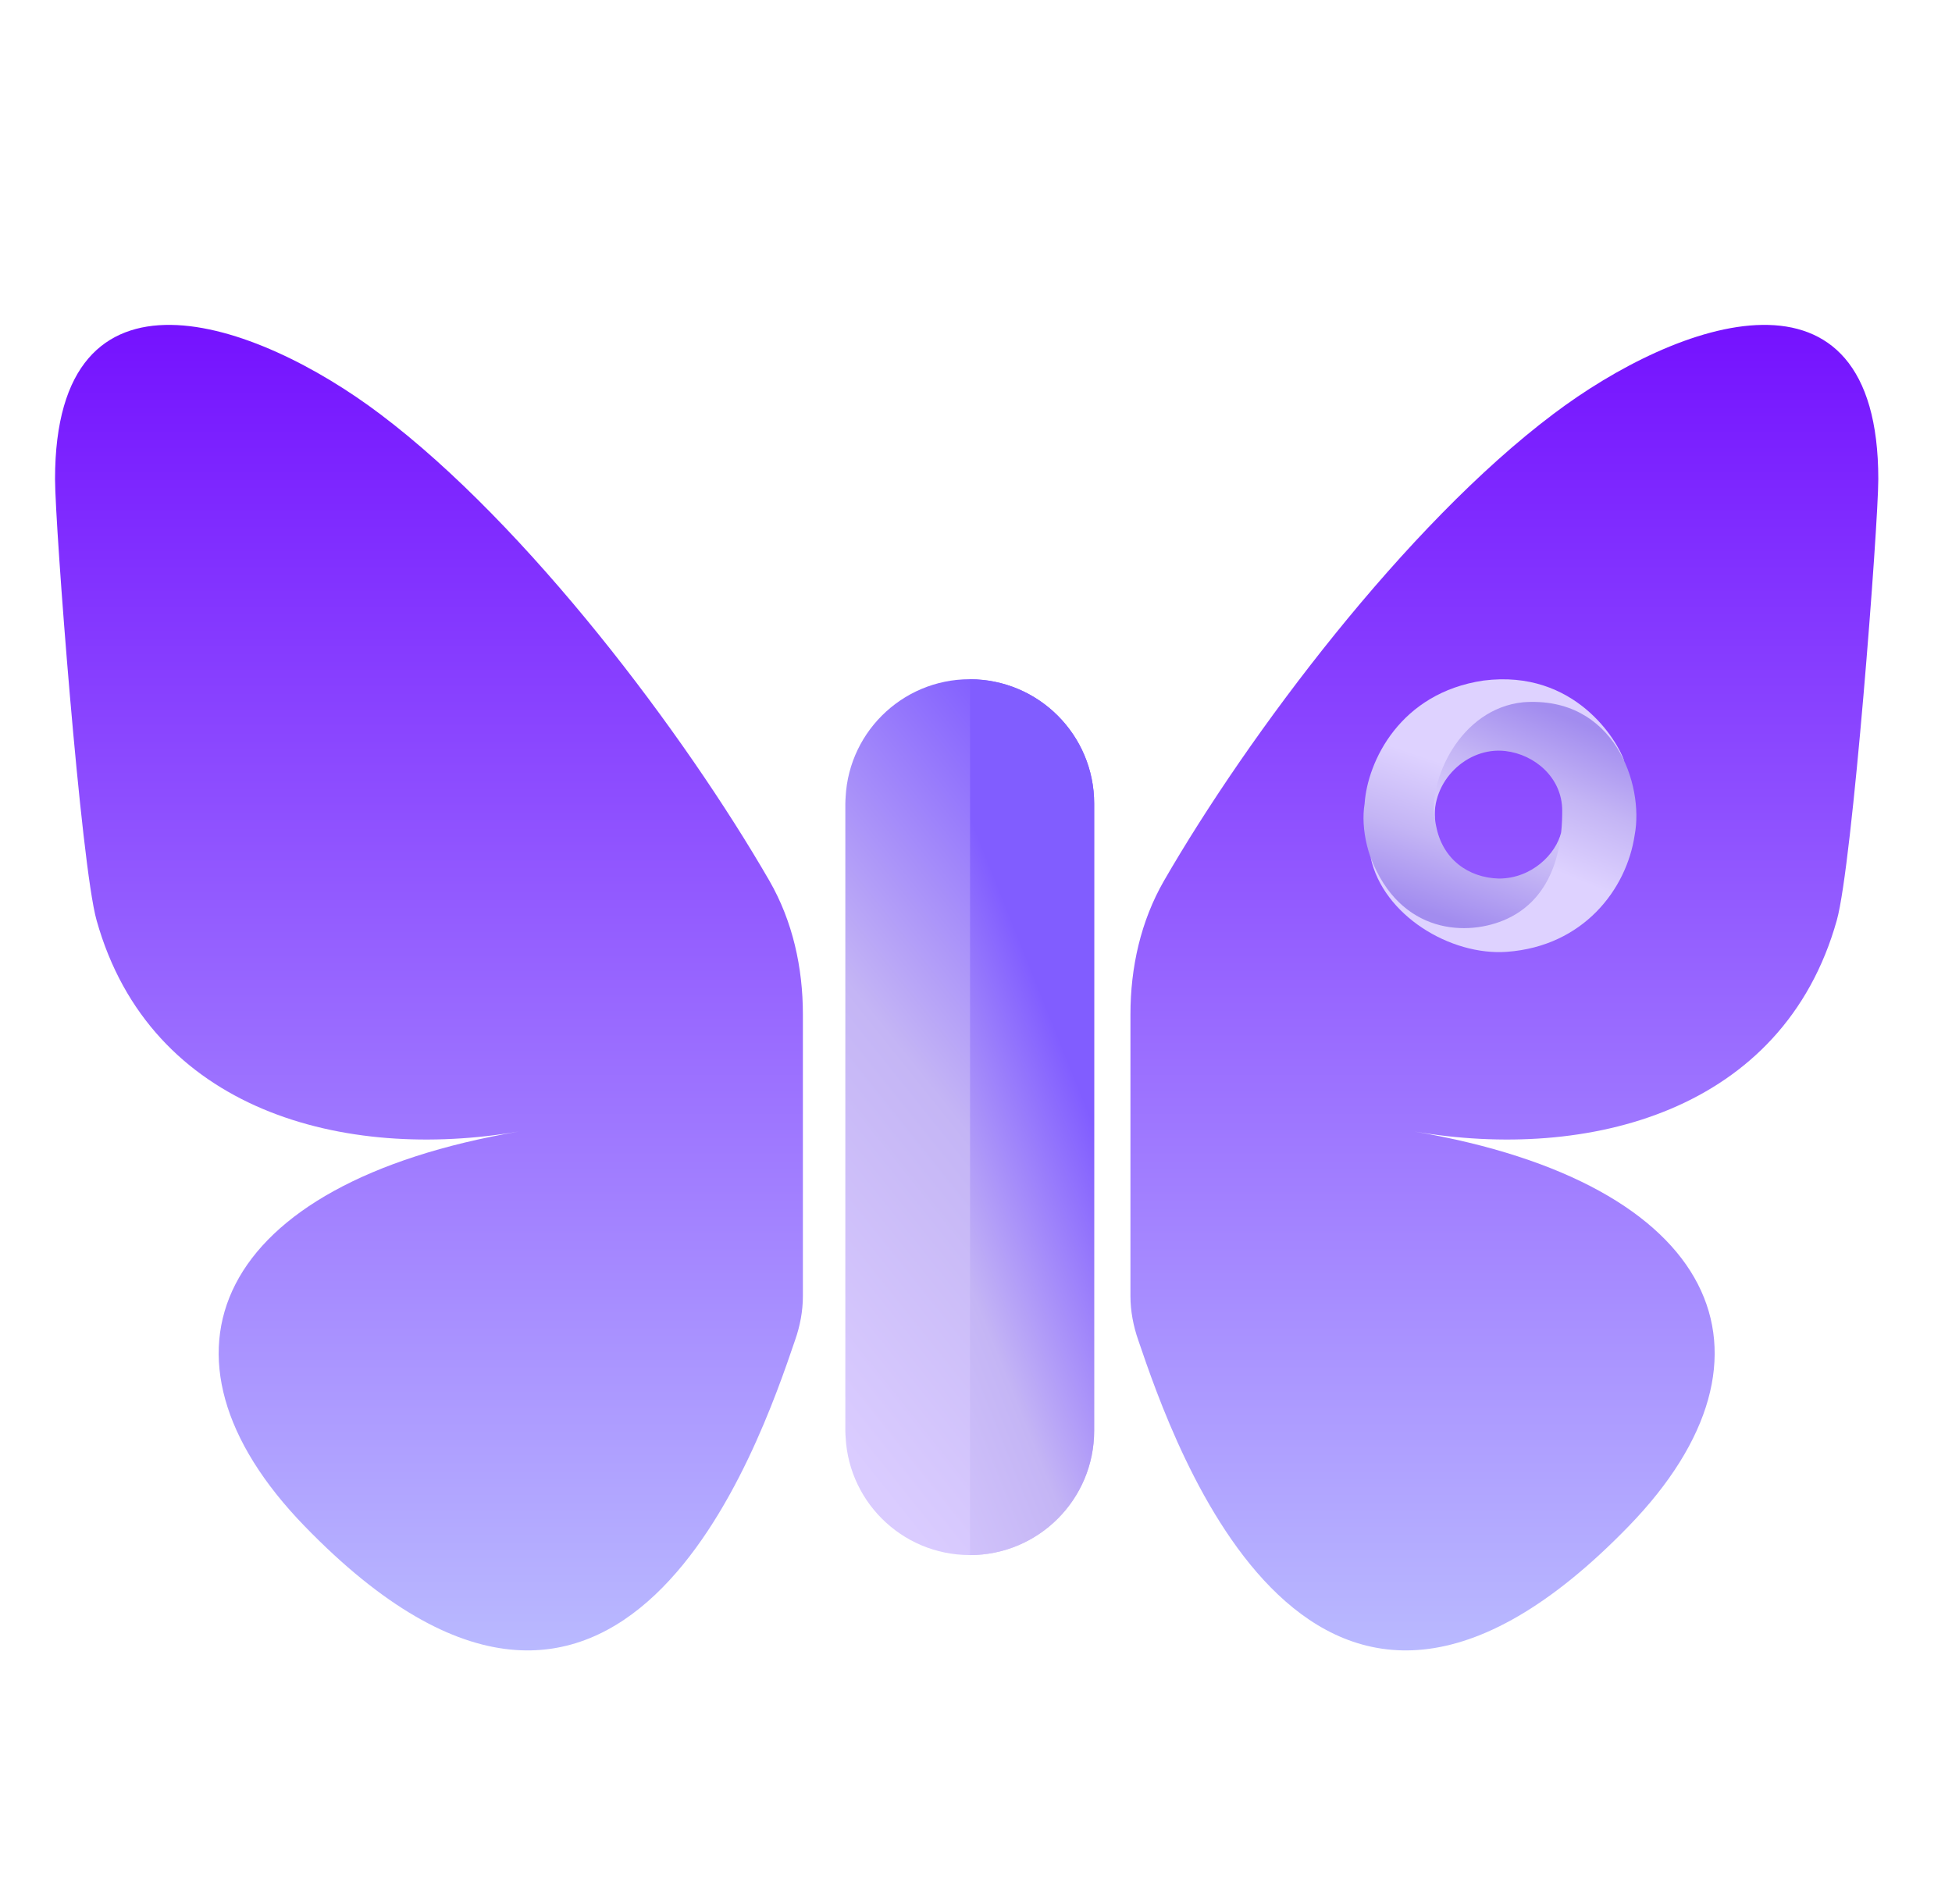 <svg width="41" height="40" viewBox="0 0 41 40" fill="none" xmlns="http://www.w3.org/2000/svg">
<path d="M1.156 10.065C1.156 5.219 5.376 6.728 7.984 8.699C11.085 11.034 14.383 15.425 16.158 18.499C16.65 19.352 16.864 20.327 16.864 21.311V27.229C16.864 27.544 16.804 27.858 16.7 28.154C15.951 30.352 13.045 38.914 6.402 32.066C2.902 28.462 4.524 24.859 10.899 23.771C7.255 24.397 3.158 23.36 2.029 19.335C1.7 18.175 1.156 11.03 1.156 10.065Z" fill="url(#paint0_linear_10170_28183)"/>
<path d="M39.452 10.065C39.452 5.219 35.233 6.728 32.625 8.699C29.523 11.034 26.226 15.425 24.451 18.499C23.959 19.352 23.744 20.327 23.744 21.311V27.229C23.744 27.544 23.805 27.858 23.908 28.154C24.658 30.352 27.563 38.914 34.206 32.066C37.707 28.462 36.084 24.859 29.709 23.771C33.354 24.397 37.45 23.36 38.58 19.335C38.908 18.175 39.452 11.03 39.452 10.065Z" fill="url(#paint1_linear_10170_28183)"/>
<path d="M31.337 15.092C32.245 14.603 33.739 15.726 34.112 15.977C33.981 15.581 33.088 14.052 31.16 14.297C29.408 14.555 28.722 15.995 28.662 16.887C28.492 17.909 29.255 19.765 31.16 19.497C32.788 19.069 32.865 17.961 32.792 17.483C32.684 17.939 32.176 18.457 31.482 18.457C30.842 18.44 30.303 18.053 30.167 17.364C30.033 16.769 30.278 15.843 31.337 15.092Z" fill="url(#paint2_linear_10170_28183)"/>
<path d="M31.652 19.304C30.844 19.676 29.411 19.647 28.789 18.013C29.047 19.227 30.467 20.083 31.652 19.996C33.256 19.878 34.166 18.685 34.335 17.542C34.535 16.489 33.913 14.614 31.995 14.753C30.669 14.886 29.978 16.399 30.14 17.26C30.056 16.416 30.813 15.683 31.621 15.778C32.238 15.851 32.813 16.339 32.813 17.032C32.813 17.492 32.77 18.788 31.652 19.304Z" fill="url(#paint3_linear_10170_28183)"/>
<path d="M17.758 30.057C17.758 31.499 18.927 32.669 20.37 32.669C21.813 32.669 22.982 31.499 22.982 30.057L22.982 16.881C22.982 15.439 21.813 14.269 20.37 14.269C18.927 14.269 17.758 15.439 17.758 16.881V30.057Z" fill="url(#paint4_linear_10170_28183)"/>
<path d="M20.375 14.271C21.816 14.273 22.982 15.442 22.982 16.883V30.058C22.982 31.499 21.816 32.668 20.375 32.67V14.271ZM17.763 30.219C17.76 30.166 17.758 30.112 17.758 30.058V16.883C17.758 16.828 17.76 16.775 17.763 16.721V30.219Z" fill="url(#paint5_linear_10170_28183)"/>
<defs>
<linearGradient id="paint0_linear_10170_28183" x1="16.91" y1="6.826" x2="16.91" y2="34.659" gradientUnits="userSpaceOnUse">
<stop stop-color="#7512FF"/>
<stop offset="1" stop-color="#B9B9FF"/>
</linearGradient>
<linearGradient id="paint1_linear_10170_28183" x1="23.698" y1="6.826" x2="23.698" y2="34.659" gradientUnits="userSpaceOnUse">
<stop stop-color="#7512FF"/>
<stop offset="1" stop-color="#B9B9FF"/>
</linearGradient>
<linearGradient id="paint2_linear_10170_28183" x1="32.758" y1="14.448" x2="31.03" y2="19.523" gradientUnits="userSpaceOnUse">
<stop offset="0.426" stop-color="#DED2FF"/>
<stop offset="0.712" stop-color="#C4B5F5"/>
<stop offset="1" stop-color="#A28CEF"/>
</linearGradient>
<linearGradient id="paint3_linear_10170_28183" x1="30.059" y1="19.68" x2="32.124" y2="14.735" gradientUnits="userSpaceOnUse">
<stop offset="0.426" stop-color="#DED2FF"/>
<stop offset="0.712" stop-color="#C4B5F5"/>
<stop offset="1" stop-color="#A28CEF"/>
</linearGradient>
<linearGradient id="paint4_linear_10170_28183" x1="19.05" y1="32.047" x2="28.729" y2="24.302" gradientUnits="userSpaceOnUse">
<stop stop-color="#DACCFF"/>
<stop offset="0.495" stop-color="#C4B5F5"/>
<stop offset="1" stop-color="#815DFF"/>
</linearGradient>
<linearGradient id="paint5_linear_10170_28183" x1="18.404" y1="32.049" x2="25.247" y2="29.311" gradientUnits="userSpaceOnUse">
<stop stop-color="#DACCFF"/>
<stop offset="0.5" stop-color="#C4B5F5"/>
<stop offset="1" stop-color="#815DFF"/>
</linearGradient>
</defs>
</svg>
